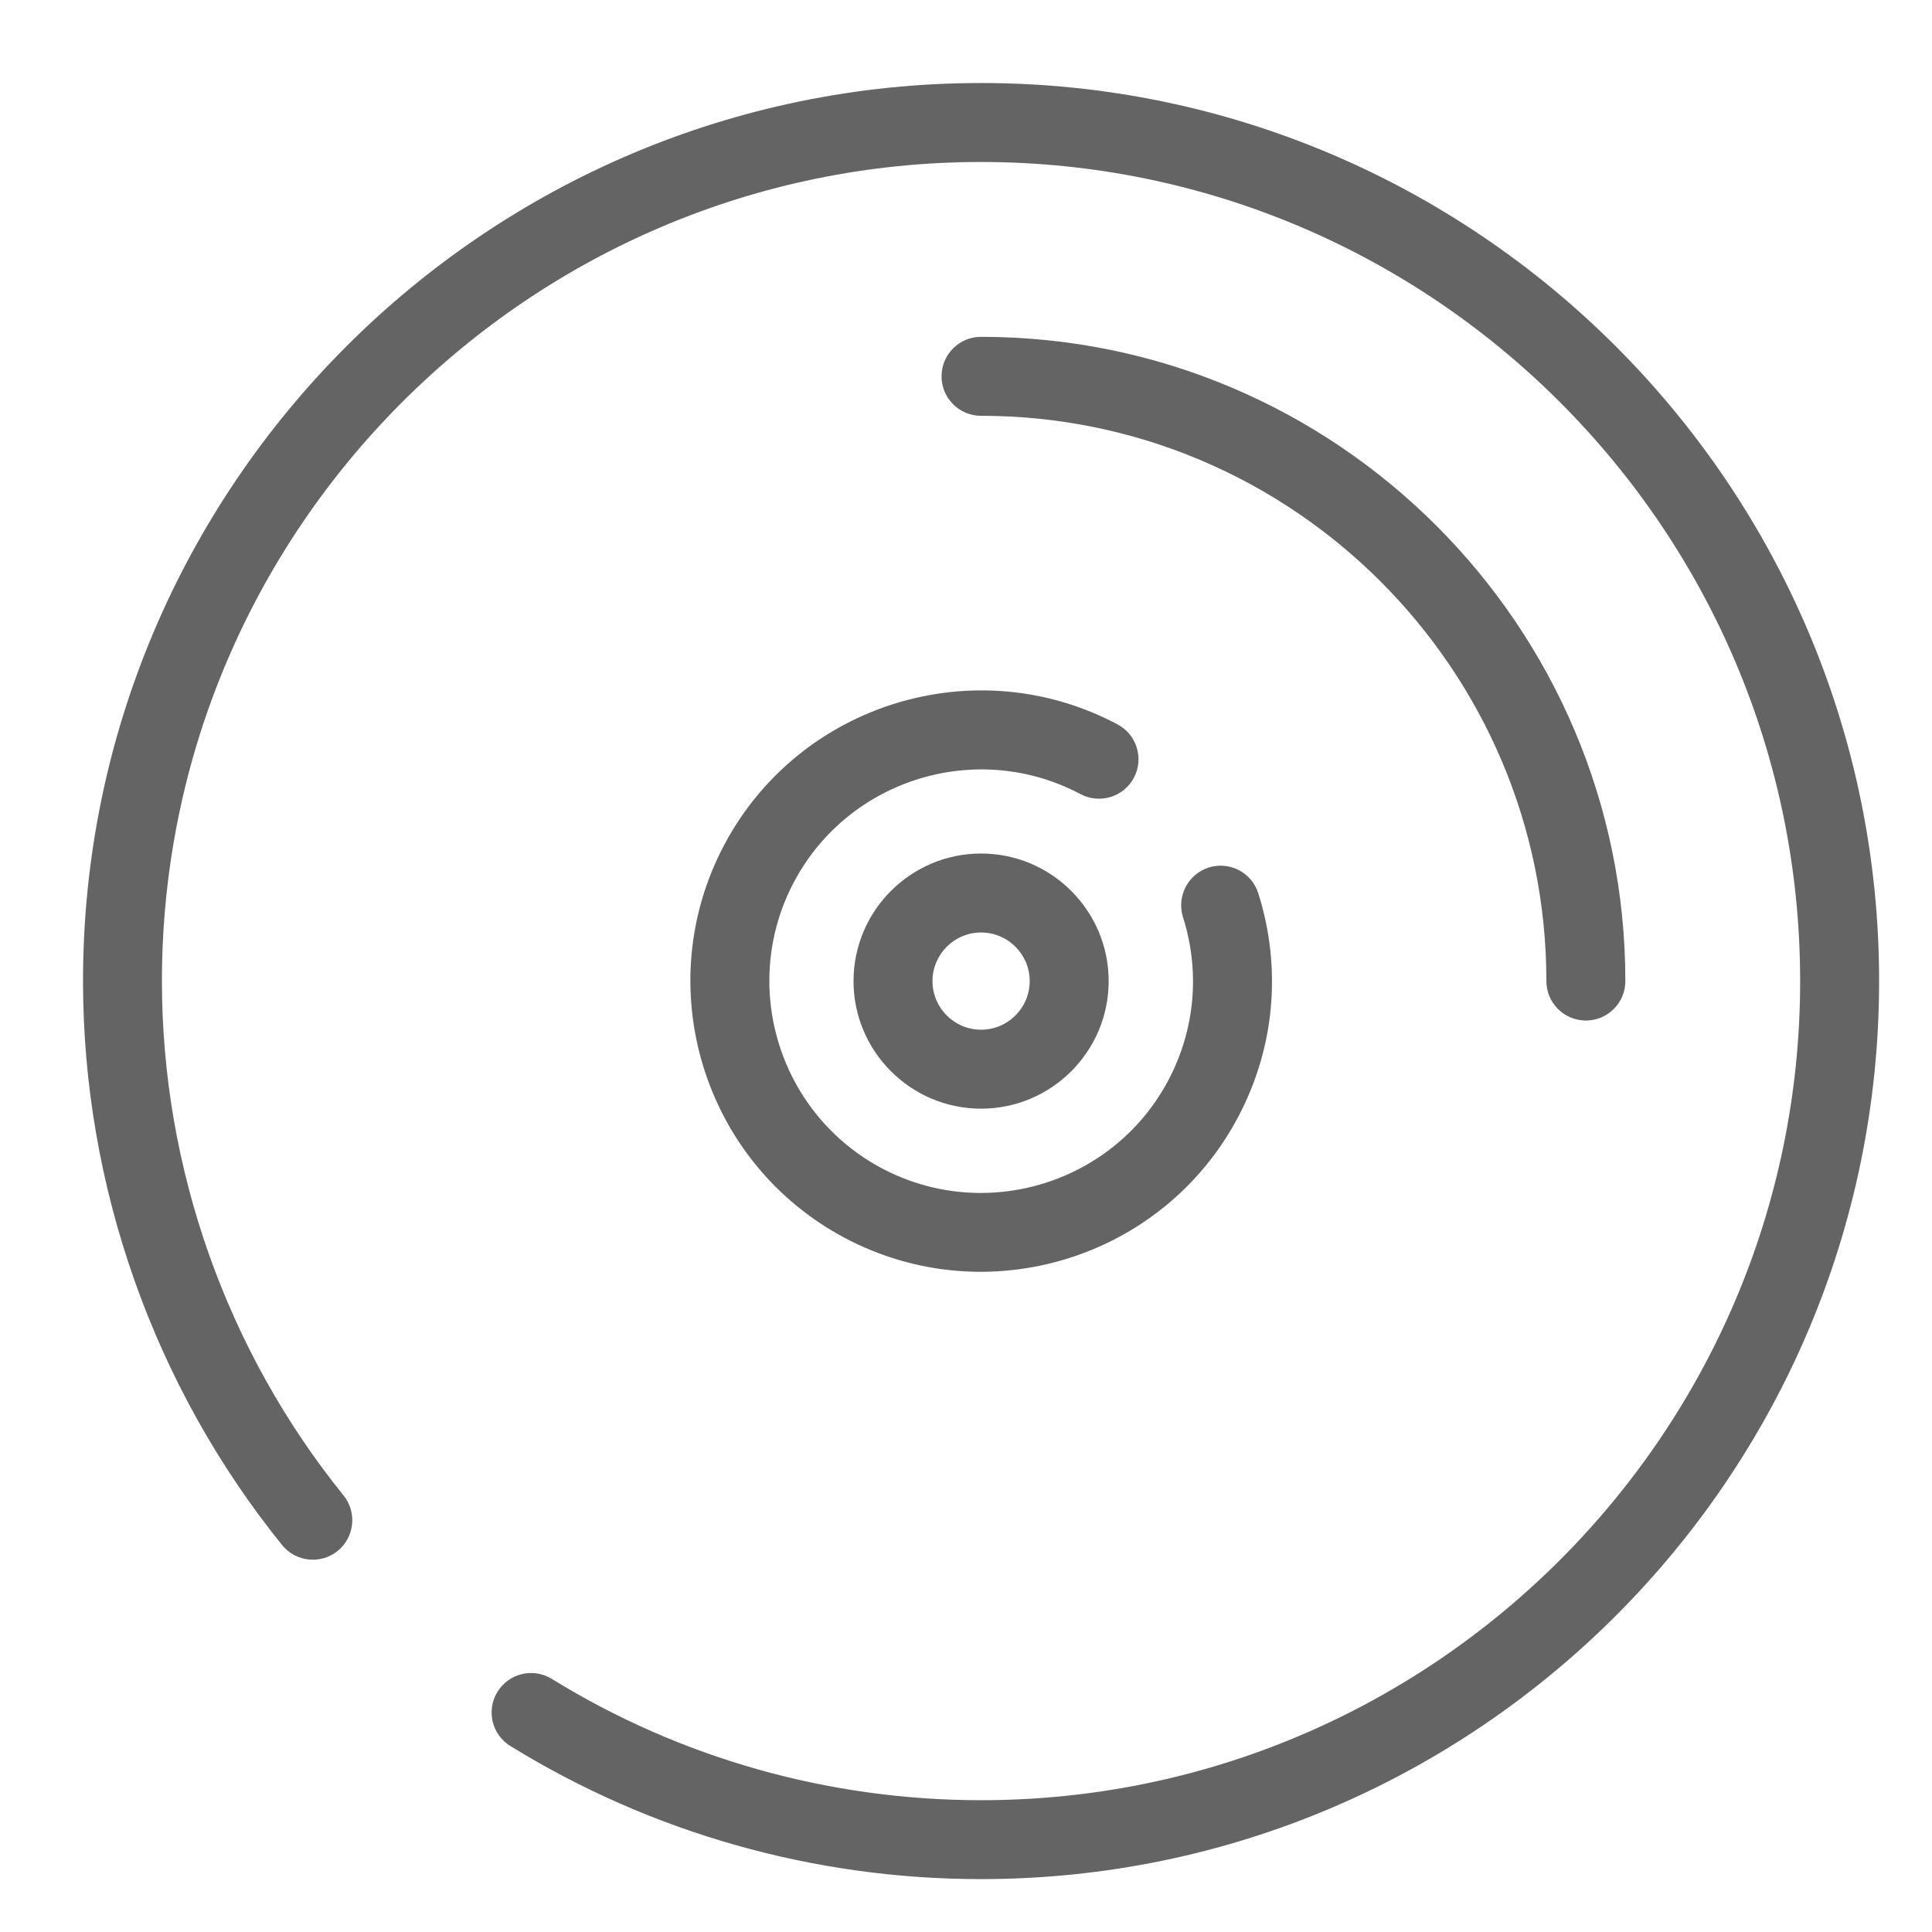 <svg version="1.1" id="Capa_1" xmlns="http://www.w3.org/2000/svg" xmlns:xlink="http://www.w3.org/1999/xlink" x="0px" y="0px"
	 width="32px" height="32px" viewBox="34 34 32 32" enable-background="new 34 34 32 32" xml:space="preserve">
<g>
	<path fill="#646464" d="M50.25,35.375c-8.202,0-14.875,6.673-14.875,14.875c0,3.392,1.171,6.708,3.298,9.342
		c0.227,0.279,0.639,0.323,0.919,0.097s0.325-0.639,0.098-0.92c-1.939-2.399-3.008-5.426-3.008-8.519
		c0-7.481,6.086-13.567,13.567-13.567c7.481,0,13.567,6.086,13.567,13.567c0,7.481-6.086,13.567-13.567,13.567
		c-2.519,0-4.977-0.694-7.109-2.009c-0.308-0.19-0.71-0.095-0.9,0.213s-0.094,0.71,0.214,0.899c2.339,1.442,5.034,2.204,7.795,2.204
		c8.202,0,14.875-6.673,14.875-14.875S58.452,35.375,50.25,35.375z"/>
	<path fill="#646464" d="M45.997,47.991c-1.246,2.346-0.351,5.266,1.994,6.512c2.346,1.245,5.266,0.352,6.512-1.994
		c0.612-1.151,0.731-2.471,0.338-3.714c-0.108-0.344-0.477-0.535-0.821-0.426c-0.344,0.11-0.534,0.478-0.426,0.822
		c0.287,0.906,0.2,1.866-0.245,2.706c-0.908,1.708-3.036,2.36-4.744,1.453c-1.708-0.908-2.36-3.036-1.453-4.744
		c0.907-1.708,3.036-2.36,4.744-1.453c0.319,0.169,0.715,0.048,0.885-0.271c0.169-0.318,0.048-0.715-0.271-0.884
		C50.164,44.751,47.243,45.646,45.997,47.991z"/>
	<path fill="#646464" d="M59.613,50.25c0,0.361,0.293,0.653,0.654,0.653s0.654-0.292,0.654-0.653
		c0-5.884-4.787-10.671-10.672-10.671c-0.361,0-0.654,0.292-0.654,0.654s0.292,0.654,0.654,0.654
		C55.413,40.886,59.613,45.087,59.613,50.25z"/>
	<path fill="#646464" d="M48.137,50.25c0,1.165,0.948,2.113,2.113,2.113s2.113-0.948,2.113-2.113s-0.948-2.113-2.113-2.113
		S48.137,49.085,48.137,50.25z M51.055,50.25c0,0.444-0.36,0.805-0.805,0.805c-0.444,0-0.805-0.36-0.805-0.805
		c0-0.444,0.361-0.805,0.805-0.805C50.694,49.445,51.055,49.806,51.055,50.25z"/>
</g>
</svg>
